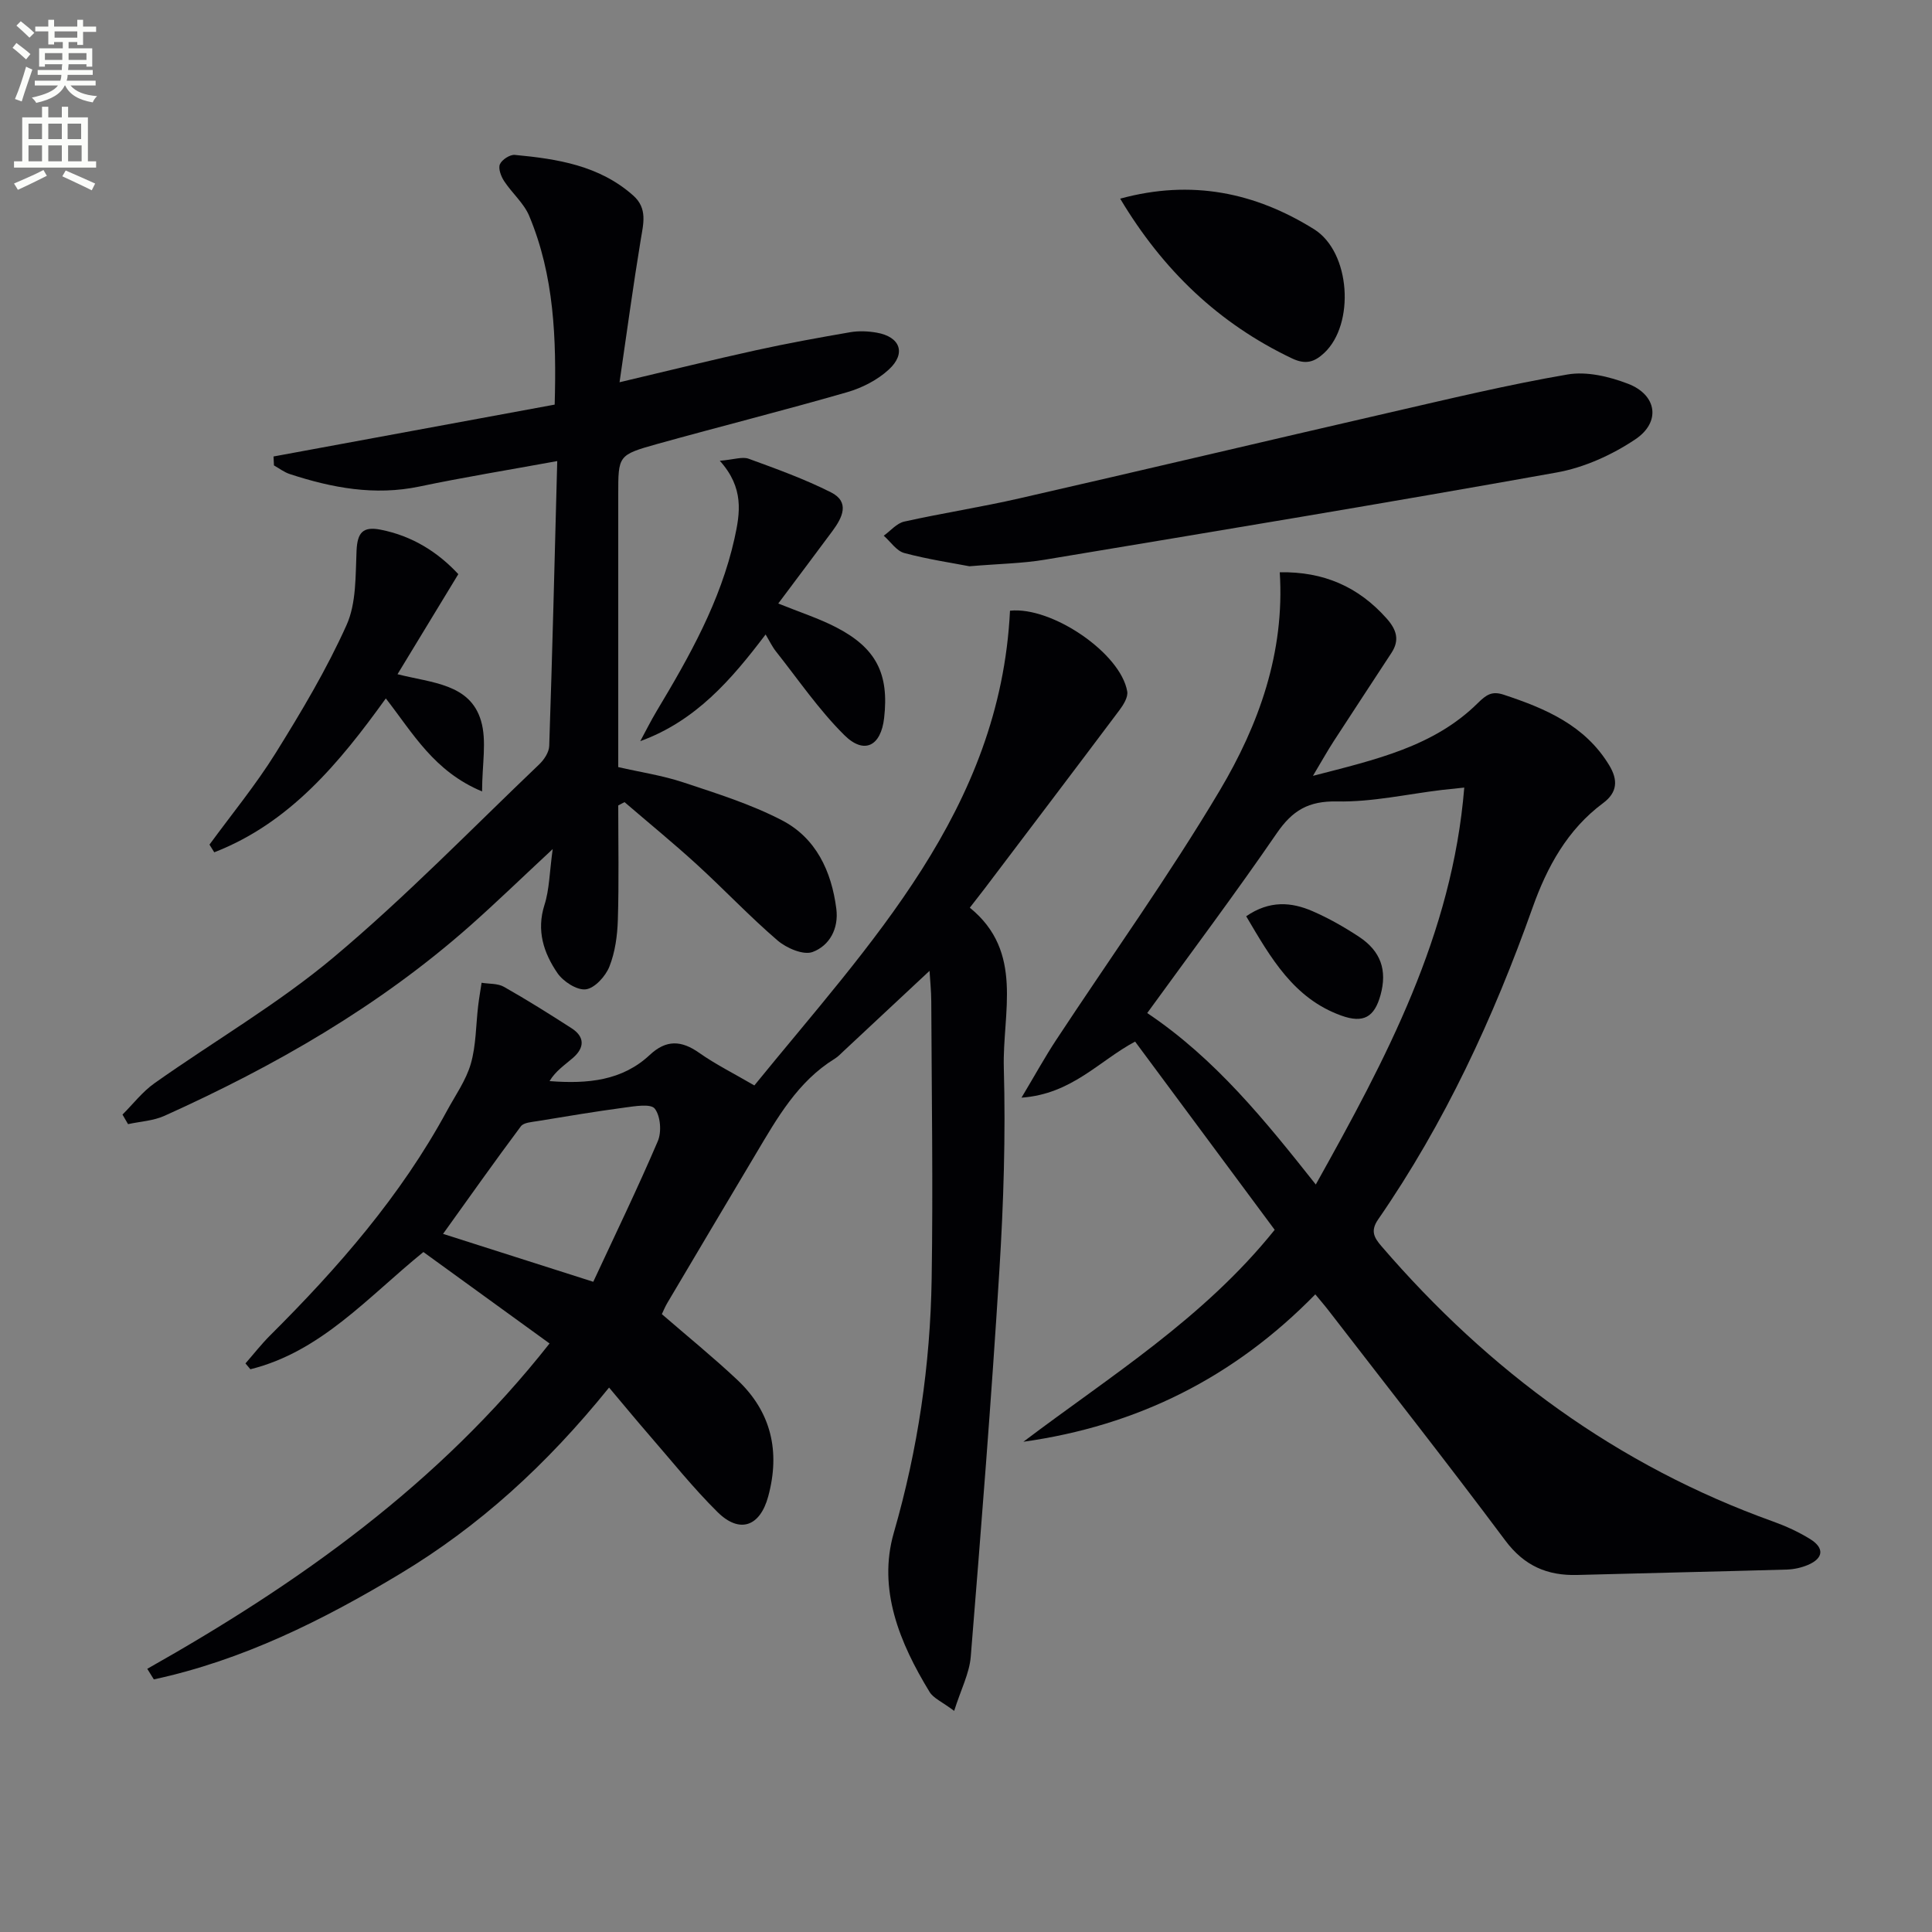 <svg enable-background="new 0 0 400 400" viewBox="0 0 400 400" xmlns="http://www.w3.org/2000/svg"><rect x="0" y="0" width="400" height="400" fill="#808080" stroke="none"/><path d="m2.6 9.9.8-1c.9.7 1.9 1.4 2.9 2.3l-.9 1.1c-1.1-1-2-1.8-2.8-2.4zm.5 10.6c.9-2.1 1.6-4.3 2.3-6.7.4.2.8.4 1.3.6-.7 2.1-1.5 4.3-2.2 6.6zm.3-15.2.9-.9c1 .8 2 1.6 2.8 2.4l-1 1c-.9-.9-1.8-1.7-2.7-2.5zm12.6-1.2h1.2v1.4h2.7v1.1h-2.7v2.7h-1.2v-.6h-1.8v1.3h4.9v3.8h-1.2v-.5h-3.7c0 .4-.1.9-.1 1.2h5.1v1h-5.2c0 .5-.1.9-.2 1.2h6v1h-5.2c1.1 1.3 2.9 2 5.5 2.2-.4.4-.7.8-.9 1.3-2.9-.5-4.8-1.6-5.7-3.5h-.1c-.8 1.7-2.7 2.9-5.9 3.6-.2-.4-.6-.8-.9-1.1 2.8-.6 4.6-1.4 5.4-2.5h-4.8v-1h5.3c.1-.3.2-.7.2-1.2h-4.9v-1h5c0-.4 0-.8.1-1.2h-3.6v.5h-1.2v-3.8h4.9v-1.3h-1.8v.5h-1.2v-2.7h-2.7v-1h2.7v-1.4h1.2v1.4h4.8zm-6.7 8.3h3.6c0-.4 0-.9 0-1.4h-3.6zm1.9-4.6h4.8v-1.3h-4.7v1.3zm6.7 3.2h-3.7v1.4h3.7z" fill="#fbfcfa"/><path d="m8.7 22.1h1.3v2.2h2.8v-2.2h1.3v2.2h4.1v9.1h1.7v1.3h-17v-1.3h1.7v-9.1h4.1zm.3 13.1.7 1.2c-1.8.9-3.8 1.9-6 2.9-.2-.4-.5-.8-.8-1.3 2.3-1 4.4-1.9 6.1-2.8zm-3.1-6.4h2.8v-3.2h-2.8zm0 4.6h2.8v-3.3h-2.8zm4.1-4.6h2.8v-3.2h-2.8zm0 4.6h2.8v-3.3h-2.8zm3.6 1.9c2.1.9 4.1 1.8 6.1 2.7l-.7 1.4c-2.2-1.1-4.2-2-6.1-2.9zm3.2-9.7h-2.8v3.2h2.8zm-2.7 7.8h2.8v-3.3h-2.8z" fill="#fbfcfa"/><g fill="#010104"><path d="m197.55 354.22c-2.55-1.91-4.3-2.62-5.09-3.92-6.19-10.14-10.79-21.25-7.4-32.98 4.99-17.28 7.55-34.75 7.83-52.58.3-19.12 0-38.25-.08-57.38-.01-2.28-.26-4.56-.36-6.36-5.94 5.55-11.84 11.06-17.74 16.57-.61.57-1.19 1.2-1.89 1.63-7.67 4.73-11.92 12.29-16.33 19.7-6.12 10.27-12.22 20.54-18.31 30.83-.5.84-.86 1.75-1.15 2.35 5.34 4.62 10.62 8.91 15.57 13.56 7.1 6.65 8.97 14.89 6.45 24.18-1.69 6.24-5.91 7.76-10.48 3.25-5.07-5.01-9.54-10.64-14.23-16.03-2.62-3.02-5.16-6.11-8.24-9.76-12.96 16.06-26.93 28.74-43.3 38.58-16.01 9.63-32.62 17.89-50.95 21.84-.45-.73-.9-1.46-1.36-2.19 31.36-17.69 60.35-38.22 83.29-67.36-8.76-6.35-17.42-12.63-26.12-18.93-11.47 9.29-21.18 20.64-35.82 24.27-.34-.4-.68-.81-1.02-1.21 1.69-1.93 3.28-3.97 5.09-5.78 14.09-14.03 27.09-28.92 36.63-46.52 1.74-3.21 3.95-6.31 4.94-9.75 1.1-3.83 1.04-7.99 1.52-12 .19-1.59.47-3.18.71-4.76 1.55.26 3.34.11 4.62.84 4.76 2.69 9.4 5.61 14 8.57 2.78 1.79 2.7 4.04.32 6.12-1.71 1.49-3.63 2.74-4.87 4.83 7.94.62 15.06-.1 20.75-5.42 3.4-3.18 6.53-3.04 10.23-.43 3.38 2.38 7.12 4.24 11.42 6.75 23.88-29.39 50.9-57.01 52.93-98.29 8.66-.93 22.93 8.8 24.27 16.72.2 1.17-.77 2.74-1.59 3.84-9.29 12.38-18.65 24.71-27.99 37.05-.9 1.18-1.82 2.35-3.01 3.88 11.29 9.15 6.72 21.79 7.04 33.18.39 13.96-.05 27.97-.92 41.92-1.65 26.69-3.77 53.36-5.93 80.02-.29 3.41-2.03 6.74-3.43 11.17zm-74.72-88.84c4.58-9.85 9.2-19.38 13.36-29.11.82-1.91.57-5.2-.63-6.74-.83-1.07-4.15-.5-6.3-.21-6 .8-11.98 1.81-17.96 2.79-1.2.2-2.87.29-3.46 1.08-5.41 7.24-10.62 14.62-16.11 22.27 10.33 3.29 20.23 6.45 31.1 9.92z"/><path d="m272.32 267.98c-16.86 17.25-36.9 27.22-60.44 30.52 17.97-13.59 37.26-25.48 52.03-43.88-9.57-12.91-19.16-25.83-28.9-38.97-7.49 4-13.08 10.86-23.52 11.61 2.84-4.75 4.86-8.43 7.16-11.92 11.32-17.2 23.35-33.97 33.87-51.65 8.1-13.62 13.5-28.58 12.44-45.21 9.05-.16 16.26 2.97 22.12 9.56 2.05 2.31 2.75 4.45 1.02 7.11-3.99 6.12-8.02 12.21-11.99 18.34-1.25 1.93-2.37 3.94-4.28 7.14 13.08-3.38 25.02-6.06 34.12-15.05 1.81-1.79 2.97-2.54 5.37-1.75 8.65 2.86 16.83 6.32 21.85 14.61 1.85 3.05 1.71 5.62-1.26 7.83-7.41 5.49-11.63 13.27-14.6 21.63-8.1 22.81-18.19 44.61-31.98 64.57-1.65 2.39-.84 3.77.72 5.58 22.23 25.82 48.82 45.4 81.07 56.97 2.64.95 5.26 2.15 7.64 3.62 3.01 1.86 2.78 3.99-.44 5.36-1.35.57-2.88.91-4.34.96-14.47.42-28.94.72-43.41 1.12-6.24.17-11-1.89-14.92-7.14-11.94-15.99-24.29-31.68-36.48-47.48-.8-1.05-1.67-2.05-2.85-3.48zm30.84-104.92c-2.08.22-3.36.34-4.63.49-7.24.87-14.49 2.53-21.71 2.38-5.93-.12-9.24 1.87-12.47 6.57-8.63 12.57-17.79 24.78-26.83 37.24 14.11 9.46 24.4 22.25 34.9 35.5 14.54-26.04 28.26-51.68 30.74-82.18z"/><path d="m115.37 95.46c-10.31 1.88-19.47 3.37-28.53 5.27-9.28 1.94-18.1.28-26.84-2.58-1.16-.38-2.19-1.18-3.28-1.79-.03-.62-.06-1.23-.09-1.85 19.3-3.56 38.61-7.12 58.21-10.74.38-13.68-.1-26.72-5.28-39.08-1.11-2.65-3.57-4.72-5.19-7.2-.64-.98-1.25-2.6-.87-3.48.41-.95 2.07-2.03 3.08-1.94 8.81.83 17.49 2.18 24.5 8.39 3.04 2.69 2.12 5.85 1.57 9.22-1.56 9.45-2.84 18.94-4.38 29.46 10.33-2.44 19.25-4.65 28.22-6.62 6.48-1.43 13.01-2.61 19.55-3.74 1.77-.3 3.68-.22 5.46.09 4.89.85 6.17 4.29 2.51 7.65-2.35 2.16-5.53 3.79-8.62 4.68-13.06 3.77-26.25 7.08-39.35 10.73-8.08 2.26-8.04 2.4-8.04 10.48v56.41c4.58 1.05 9.16 1.73 13.49 3.17 6.91 2.29 13.96 4.5 20.38 7.83 7.07 3.66 10.28 10.53 11.28 18.32.53 4.14-1.41 7.65-4.91 8.96-1.91.71-5.41-.8-7.27-2.4-5.8-4.98-11.06-10.57-16.71-15.73-4.86-4.44-9.97-8.61-14.96-12.9-.43.23-.87.46-1.3.69 0 7.89.16 15.79-.08 23.67-.1 3.26-.56 6.69-1.75 9.69-.79 2-3.04 4.48-4.88 4.71-1.85.23-4.69-1.62-5.89-3.38-2.84-4.16-4.37-8.78-2.67-14.11 1.02-3.19 1.03-6.7 1.7-11.55-6.47 6.02-11.66 11.05-17.06 15.84-18.87 16.71-40.47 29.09-63.32 39.39-2.3 1.04-5.02 1.17-7.54 1.72-.38-.66-.77-1.32-1.15-1.98 2.2-2.19 4.14-4.74 6.64-6.5 12.35-8.74 25.57-16.41 37.11-26.09 14.88-12.49 28.47-26.5 42.55-39.94 1-.96 2.01-2.49 2.05-3.79.65-19.25 1.12-38.52 1.66-58.98z"/><path d="m200.71 117.24c-3.44-.67-8.54-1.42-13.48-2.74-1.62-.43-2.85-2.35-4.26-3.59 1.41-1.01 2.69-2.58 4.24-2.92 7.91-1.76 15.95-3 23.85-4.81 25.53-5.83 51-11.87 76.52-17.74 12.28-2.82 24.56-5.78 36.97-7.91 3.98-.68 8.64.43 12.53 1.93 5.96 2.29 6.84 7.91 1.51 11.49-4.82 3.23-10.59 5.85-16.28 6.87-35.28 6.33-70.65 12.17-106 18.06-4.57.77-9.26.83-15.6 1.36z"/><path d="m43.37 174.87c4.6-6.29 9.58-12.35 13.69-18.94 5.34-8.58 10.56-17.33 14.69-26.52 2.04-4.54 1.84-10.21 2.07-15.4.17-3.73 1.3-5.06 4.95-4.35 6.64 1.29 11.94 4.71 16.12 9.21-4.19 6.9-8.18 13.47-12.59 20.72 7.16 1.82 15.03 1.97 17.29 9.65 1.23 4.17.22 9 .22 14.62-9.97-4.17-14.27-12-19.93-19.26-9.59 13.33-19.89 25.79-35.52 31.86-.33-.53-.66-1.06-.99-1.59z"/><path d="m149.03 95.4c2.94-.25 4.67-.9 5.98-.42 5.76 2.1 11.57 4.2 17.03 6.95 3.97 2 2.37 5.22.34 7.97-3.64 4.91-7.31 9.79-11.25 15.05 4.52 1.83 8.43 3.08 12.03 4.95 8.26 4.28 10.93 9.61 9.89 18.75-.66 5.82-4.12 7.65-8.27 3.52-5.25-5.21-9.49-11.45-14.12-17.29-.79-1-1.35-2.19-2.15-3.52-7.06 9.32-14.42 17.89-25.95 22.09 1.13-2.09 2.19-4.22 3.41-6.26 6.76-11.27 13.2-22.67 16.1-35.7 1.17-5.3 2.01-10.47-3.04-16.09z"/><path d="m231.92 41.13c14.8-4.05 27.98-1.25 40.13 6.32 7.61 4.74 8.49 19.68 2.11 25.63-2.04 1.91-3.86 2.45-6.65 1.13-15.18-7.22-26.73-18.26-35.59-33.08z"/><path d="m258.01 189.7c4.83-3.32 9.36-2.96 13.76-1.04 3.33 1.45 6.53 3.27 9.57 5.27 4.56 3 5.89 6.95 4.49 12.06-1.27 4.62-3.55 5.92-8.12 4.28-9.86-3.54-14.61-11.94-19.7-20.57z"/></g></svg>
